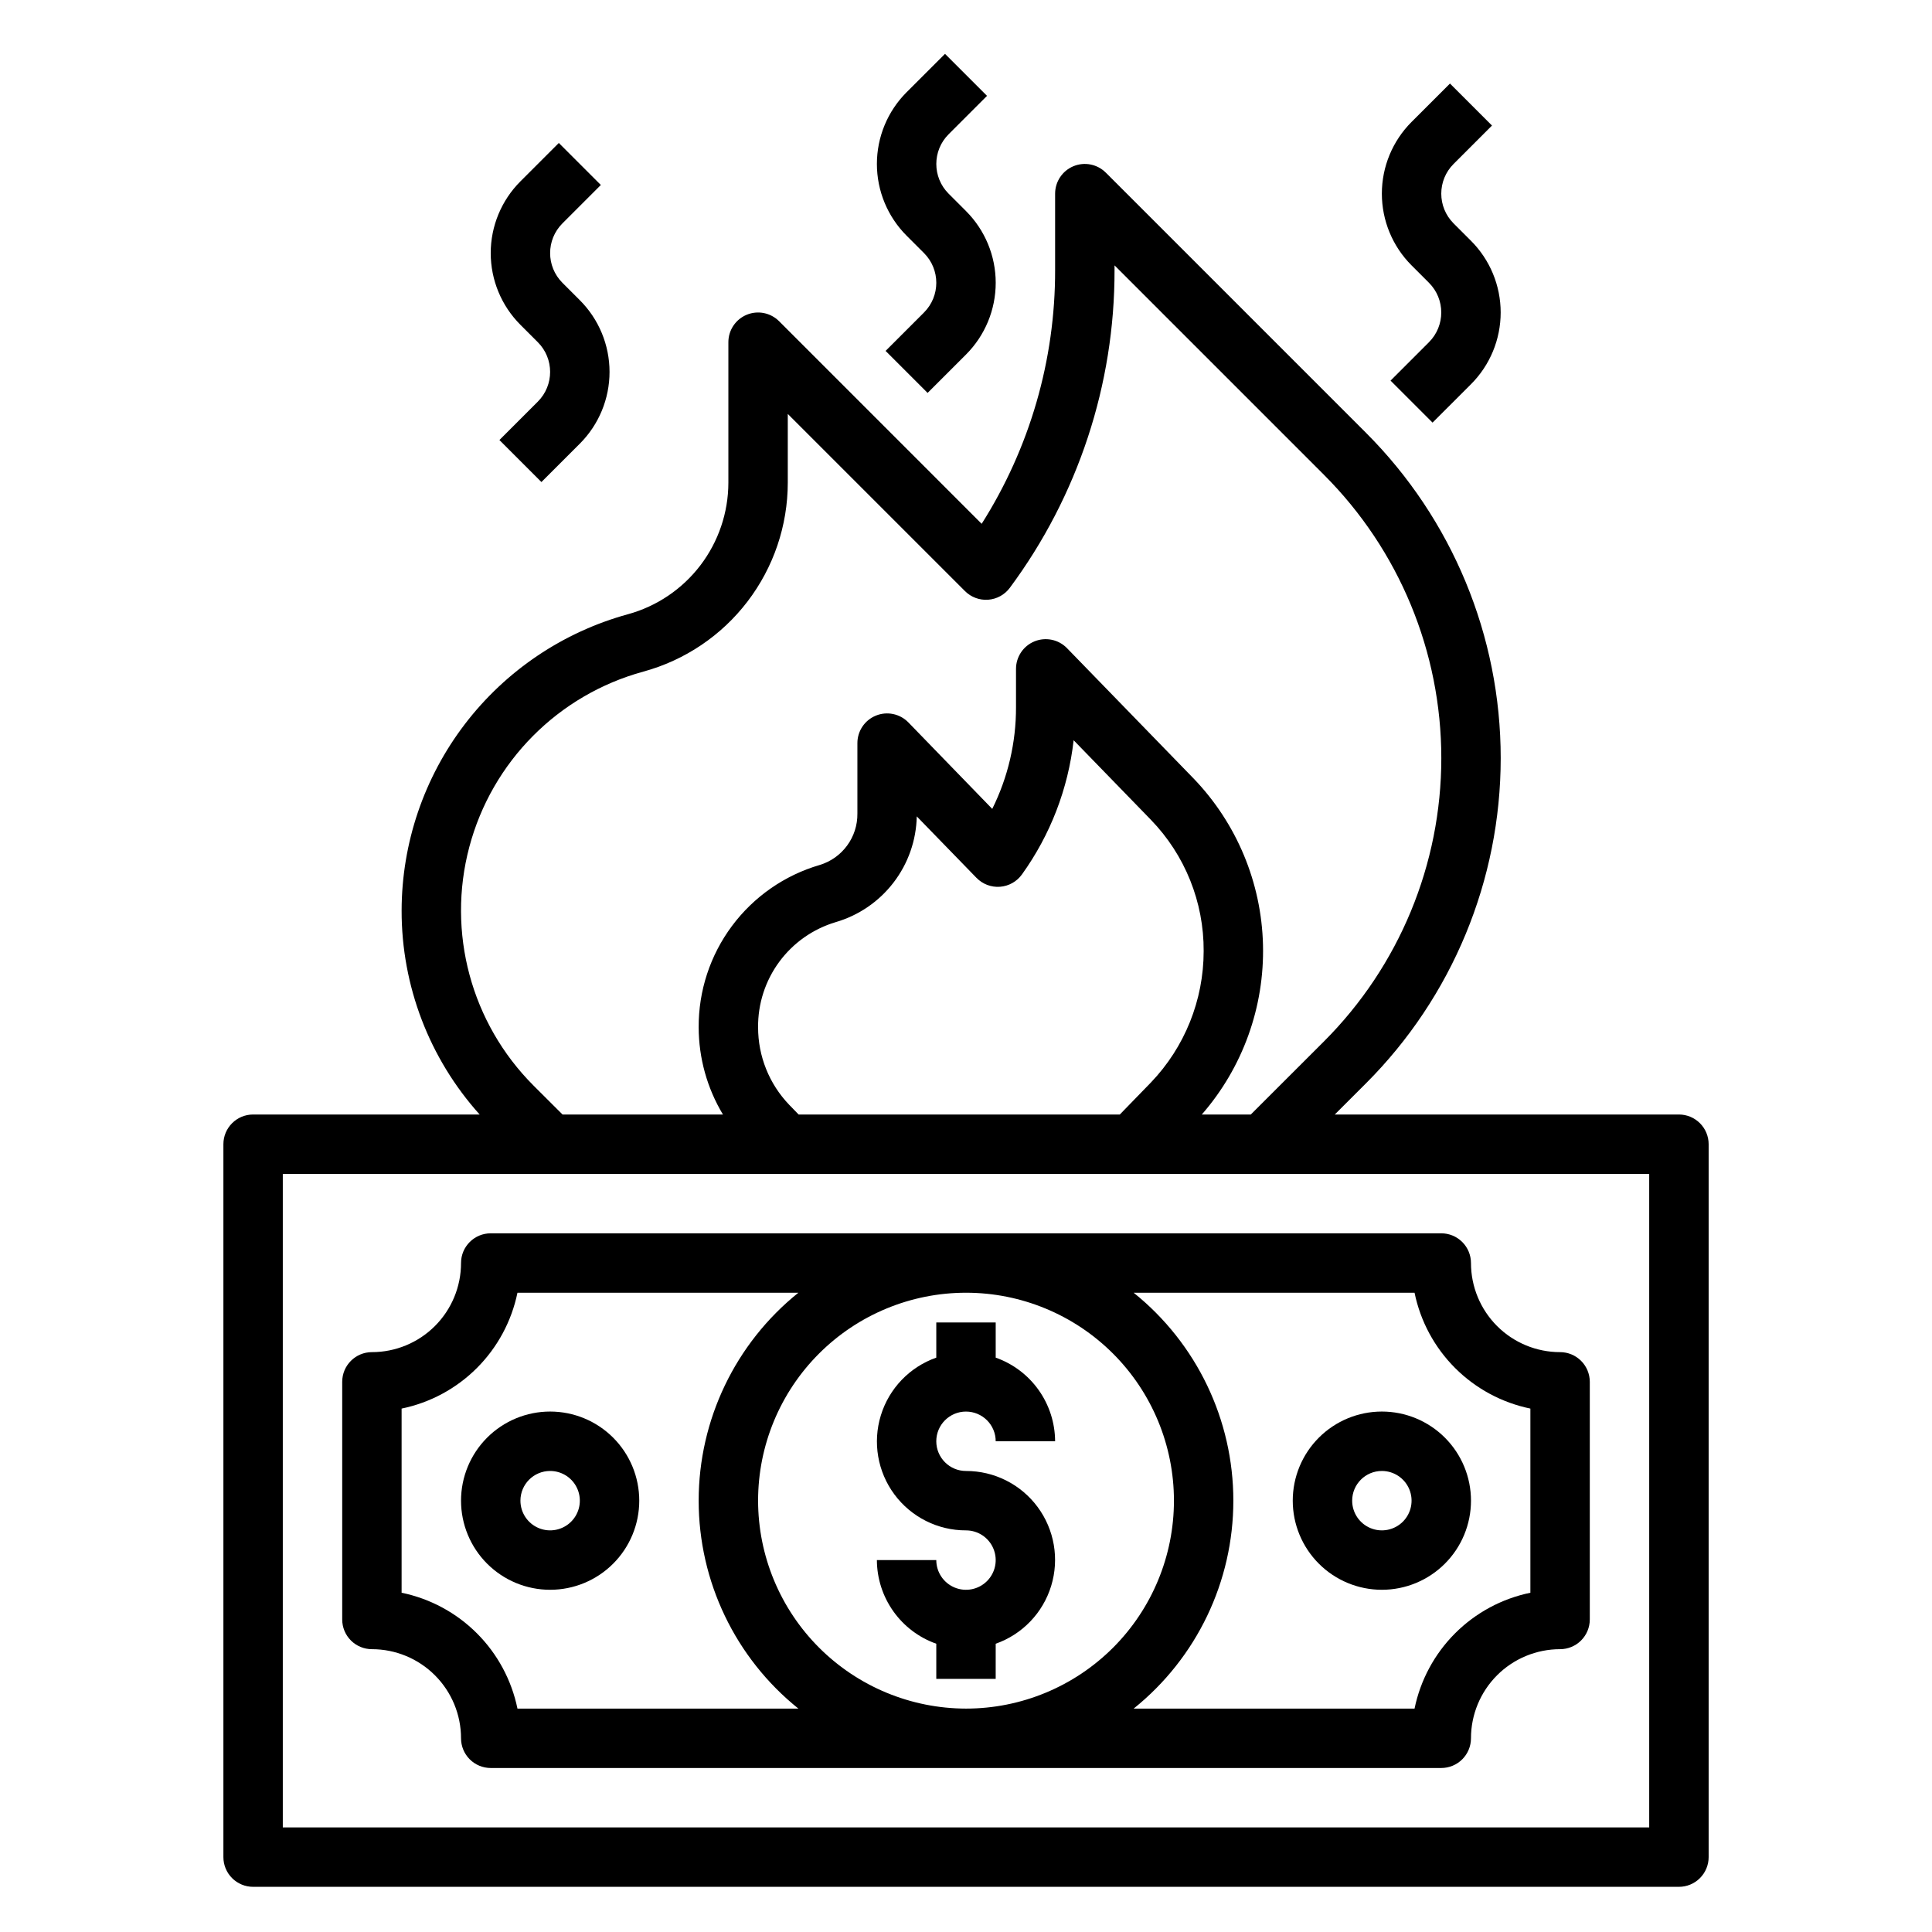 <?xml version="1.0" encoding="UTF-8"?>
<!-- Uploaded to: SVG Repo, www.svgrepo.com, Generator: SVG Repo Mixer Tools -->
<svg fill="#000000" width="800px" height="800px" version="1.1" viewBox="144 144 512 512" xmlns="http://www.w3.org/2000/svg">
 <g>
  <path d="m588.93 439.36h-91.203l8.273-8.266c22.859-22.863 35.703-53.867 35.703-86.199s-12.844-63.336-35.703-86.199l-68.957-68.957h-0.004c-2.254-2.242-5.637-2.91-8.574-1.688-2.938 1.223-4.848 4.094-4.848 7.273v20.203c0.051 23.824-6.703 47.168-19.465 67.289l-53.688-53.695c-2.254-2.25-5.637-2.926-8.578-1.707-2.941 1.219-4.859 4.09-4.859 7.273v37.234c-0.012 7.922-2.625 15.625-7.434 21.922s-11.551 10.844-19.191 12.941c-17.207 4.723-32.391 14.961-43.223 29.141-10.832 14.18-16.715 31.523-16.746 49.367-0.031 19.961 7.336 39.223 20.68 54.066h-60.039c-4.348 0-7.871 3.523-7.871 7.871v188.93c0 2.086 0.828 4.09 2.305 5.566 1.477 1.477 3.477 2.305 5.566 2.305h377.86c2.09 0 4.09-0.828 5.566-2.305 1.477-1.477 2.309-3.481 2.309-5.566v-188.93c0-2.086-0.832-4.09-2.309-5.566-1.477-1.477-3.477-2.305-5.566-2.305zm-303.53-7.66h0.004c-16.547-16.539-23.035-40.637-17.031-63.25 6-22.613 23.586-40.32 46.156-46.477 10.977-3.004 20.664-9.527 27.57-18.57 6.91-9.043 10.66-20.102 10.672-31.48v-18.227l46.957 46.949c1.621 1.625 3.867 2.457 6.156 2.289 2.285-0.172 4.387-1.332 5.746-3.176 18.07-24.363 27.797-53.902 27.734-84.23v-1.199l55.52 55.52v0.004c19.902 19.906 31.078 46.906 31.078 75.055s-11.176 55.145-31.078 75.055l-19.418 19.398h-12.98c10.84-12.434 16.629-28.48 16.219-44.973-0.406-16.492-6.981-32.234-18.426-44.117l-33.512-34.5c-2.234-2.301-5.644-3.016-8.613-1.805-2.973 1.211-4.91 4.106-4.902 7.312v10.102c0.027 9.363-2.129 18.602-6.297 26.984l-22.223-22.914c-2.234-2.301-5.644-3.016-8.617-1.805-2.969 1.211-4.91 4.106-4.898 7.312v18.617c0.086 6.277-4 11.852-10.012 13.66-9.289 2.719-17.441 8.391-23.223 16.152s-8.879 17.195-8.828 26.875c0.02 8.141 2.242 16.121 6.434 23.098h-42.508zm70.246 7.66-2.512-2.59c-5.289-5.519-8.238-12.867-8.234-20.508-0.062-6.25 1.91-12.348 5.617-17.379 3.711-5.031 8.957-8.715 14.945-10.504 6.098-1.777 11.473-5.453 15.336-10.496 3.867-5.039 6.023-11.184 6.152-17.535l15.832 16.297v-0.004c1.625 1.672 3.906 2.535 6.227 2.363 2.324-0.176 4.449-1.367 5.809-3.258 7.539-10.492 12.258-22.738 13.707-35.574l20.469 21.074h-0.004c9.043 9.324 14.066 21.828 13.992 34.816-0.004 12.977-5.016 25.453-13.992 34.824l-8.23 8.473zm225.41 188.93h-362.11v-173.19h362.11z"/>
  <path d="m242.56 581.05c6.262 0 12.27 2.488 16.699 6.918 4.43 4.43 6.918 10.434 6.918 16.699 0 2.086 0.828 4.09 2.305 5.566 1.477 1.477 3.477 2.305 5.566 2.305h251.9c2.09 0 4.09-0.828 5.566-2.305 1.477-1.477 2.309-3.481 2.309-5.566 0-6.266 2.488-12.27 6.914-16.699 4.43-4.43 10.438-6.918 16.699-6.918 2.09 0 4.09-0.828 5.566-2.305 1.477-1.477 2.309-3.481 2.309-5.566v-62.977c0-2.09-0.832-4.09-2.309-5.566-1.477-1.477-3.477-2.305-5.566-2.305-6.262 0-12.27-2.488-16.699-6.918-4.426-4.43-6.914-10.438-6.914-16.699 0-2.086-0.832-4.09-2.309-5.566-1.477-1.477-3.477-2.305-5.566-2.305h-251.9c-4.348 0-7.871 3.523-7.871 7.871 0 6.262-2.488 12.27-6.918 16.699-4.43 4.43-10.438 6.918-16.699 6.918-4.348 0-7.871 3.523-7.871 7.871v62.977c0 2.086 0.828 4.09 2.305 5.566 1.477 1.477 3.477 2.305 5.566 2.305zm102.34-39.359c0-14.613 5.805-28.633 16.141-38.965 10.332-10.336 24.348-16.141 38.965-16.141 14.613 0 28.629 5.805 38.965 16.141 10.332 10.332 16.137 24.352 16.137 38.965 0 14.613-5.805 28.629-16.137 38.965-10.336 10.332-24.352 16.141-38.965 16.141-14.609-0.02-28.617-5.828-38.949-16.16-10.328-10.328-16.141-24.336-16.156-38.945zm173.97-55.105c1.555 7.559 5.289 14.496 10.746 19.953s12.395 9.195 19.953 10.75v48.805c-7.559 1.555-14.496 5.293-19.953 10.75-5.457 5.457-9.191 12.395-10.746 19.953h-74.438c16.703-13.418 26.418-33.684 26.418-55.105 0-21.422-9.715-41.691-26.418-55.105zm-268.44 30.703c7.559-1.555 14.496-5.293 19.953-10.75 5.457-5.457 9.191-12.395 10.75-19.953h74.445c-16.703 13.414-26.422 33.684-26.422 55.105 0 21.422 9.719 41.688 26.422 55.105h-74.445c-1.559-7.559-5.293-14.496-10.75-19.953-5.457-5.457-12.395-9.195-19.953-10.75z"/>
  <path d="m400 518.08c2.086 0 4.09 0.832 5.566 2.305 1.477 1.477 2.305 3.481 2.305 5.566h15.742c-0.02-4.867-1.543-9.605-4.359-13.574-2.82-3.969-6.793-6.969-11.383-8.59v-9.324h-15.746v9.324c-7.055 2.484-12.508 8.168-14.699 15.32-2.191 7.152-0.855 14.918 3.598 20.93 4.453 6.008 11.496 9.547 18.977 9.531 3.184 0 6.055 1.918 7.269 4.859 1.219 2.941 0.547 6.328-1.703 8.578-2.254 2.254-5.641 2.926-8.582 1.707s-4.859-4.09-4.859-7.273h-15.742c0.02 4.867 1.543 9.609 4.363 13.578 2.816 3.969 6.793 6.969 11.379 8.59v9.32h15.742l0.004-9.32c7.055-2.484 12.512-8.172 14.699-15.32 2.191-7.152 0.855-14.922-3.598-20.93-4.453-6.008-11.496-9.547-18.973-9.531-4.348 0-7.875-3.527-7.875-7.875 0-4.348 3.527-7.871 7.875-7.871z"/>
  <path d="m510.21 565.31c6.262 0 12.27-2.488 16.699-6.918 4.43-4.43 6.918-10.438 6.918-16.699 0-6.266-2.488-12.27-6.918-16.699-4.43-4.43-10.438-6.918-16.699-6.918s-12.27 2.488-16.699 6.918c-4.43 4.43-6.918 10.434-6.918 16.699 0 6.262 2.488 12.27 6.918 16.699 4.43 4.43 10.438 6.918 16.699 6.918zm0-31.488c3.184 0 6.055 1.918 7.273 4.859s0.543 6.328-1.707 8.578-5.637 2.926-8.578 1.707c-2.941-1.219-4.859-4.09-4.859-7.273 0-4.348 3.523-7.871 7.871-7.871z"/>
  <path d="m289.79 565.31c6.266 0 12.27-2.488 16.699-6.918 4.43-4.43 6.918-10.438 6.918-16.699 0-6.266-2.488-12.27-6.918-16.699-4.43-4.43-10.434-6.918-16.699-6.918-6.262 0-12.27 2.488-16.699 6.918-4.426 4.43-6.914 10.434-6.914 16.699 0 6.262 2.488 12.27 6.914 16.699 4.43 4.43 10.438 6.918 16.699 6.918zm0-31.488c3.184 0 6.055 1.918 7.273 4.859s0.547 6.328-1.707 8.578c-2.25 2.25-5.637 2.926-8.578 1.707s-4.859-4.09-4.859-7.273c0-4.348 3.523-7.871 7.871-7.871z"/>
  <path d="m286.53 234.69c4.344 4.348 4.344 11.395 0 15.742l-10.18 10.18 11.133 11.133 10.18-10.172c5.039-5.043 7.871-11.879 7.871-19.008s-2.832-13.965-7.871-19.008l-4.613-4.613c-4.348-4.348-4.348-11.395 0-15.742l10.18-10.18-11.133-11.133-10.18 10.172c-5.039 5.043-7.871 11.879-7.871 19.008s2.832 13.965 7.871 19.008z"/>
  <path d="m522.69 218.94c4.344 4.348 4.344 11.395 0 15.746l-10.18 10.18 11.133 11.133 10.18-10.176c5.039-5.039 7.871-11.879 7.871-19.008s-2.832-13.965-7.871-19.004l-4.613-4.613c-4.344-4.352-4.344-11.395 0-15.746l10.18-10.18-11.133-11.129-10.18 10.172c-5.039 5.039-7.871 11.875-7.871 19.004 0 7.129 2.832 13.969 7.871 19.008z"/>
  <path d="m388.87 211.07c4.344 4.348 4.344 11.395 0 15.742l-10.18 10.18 11.133 11.133 10.18-10.172c5.039-5.043 7.871-11.879 7.871-19.008 0-7.129-2.832-13.965-7.871-19.008l-4.613-4.613c-4.344-4.348-4.344-11.395 0-15.742l10.18-10.18-11.133-11.129-10.18 10.168c-5.039 5.043-7.871 11.879-7.871 19.008 0 7.129 2.832 13.965 7.871 19.008z"/>
 </g>
</svg>